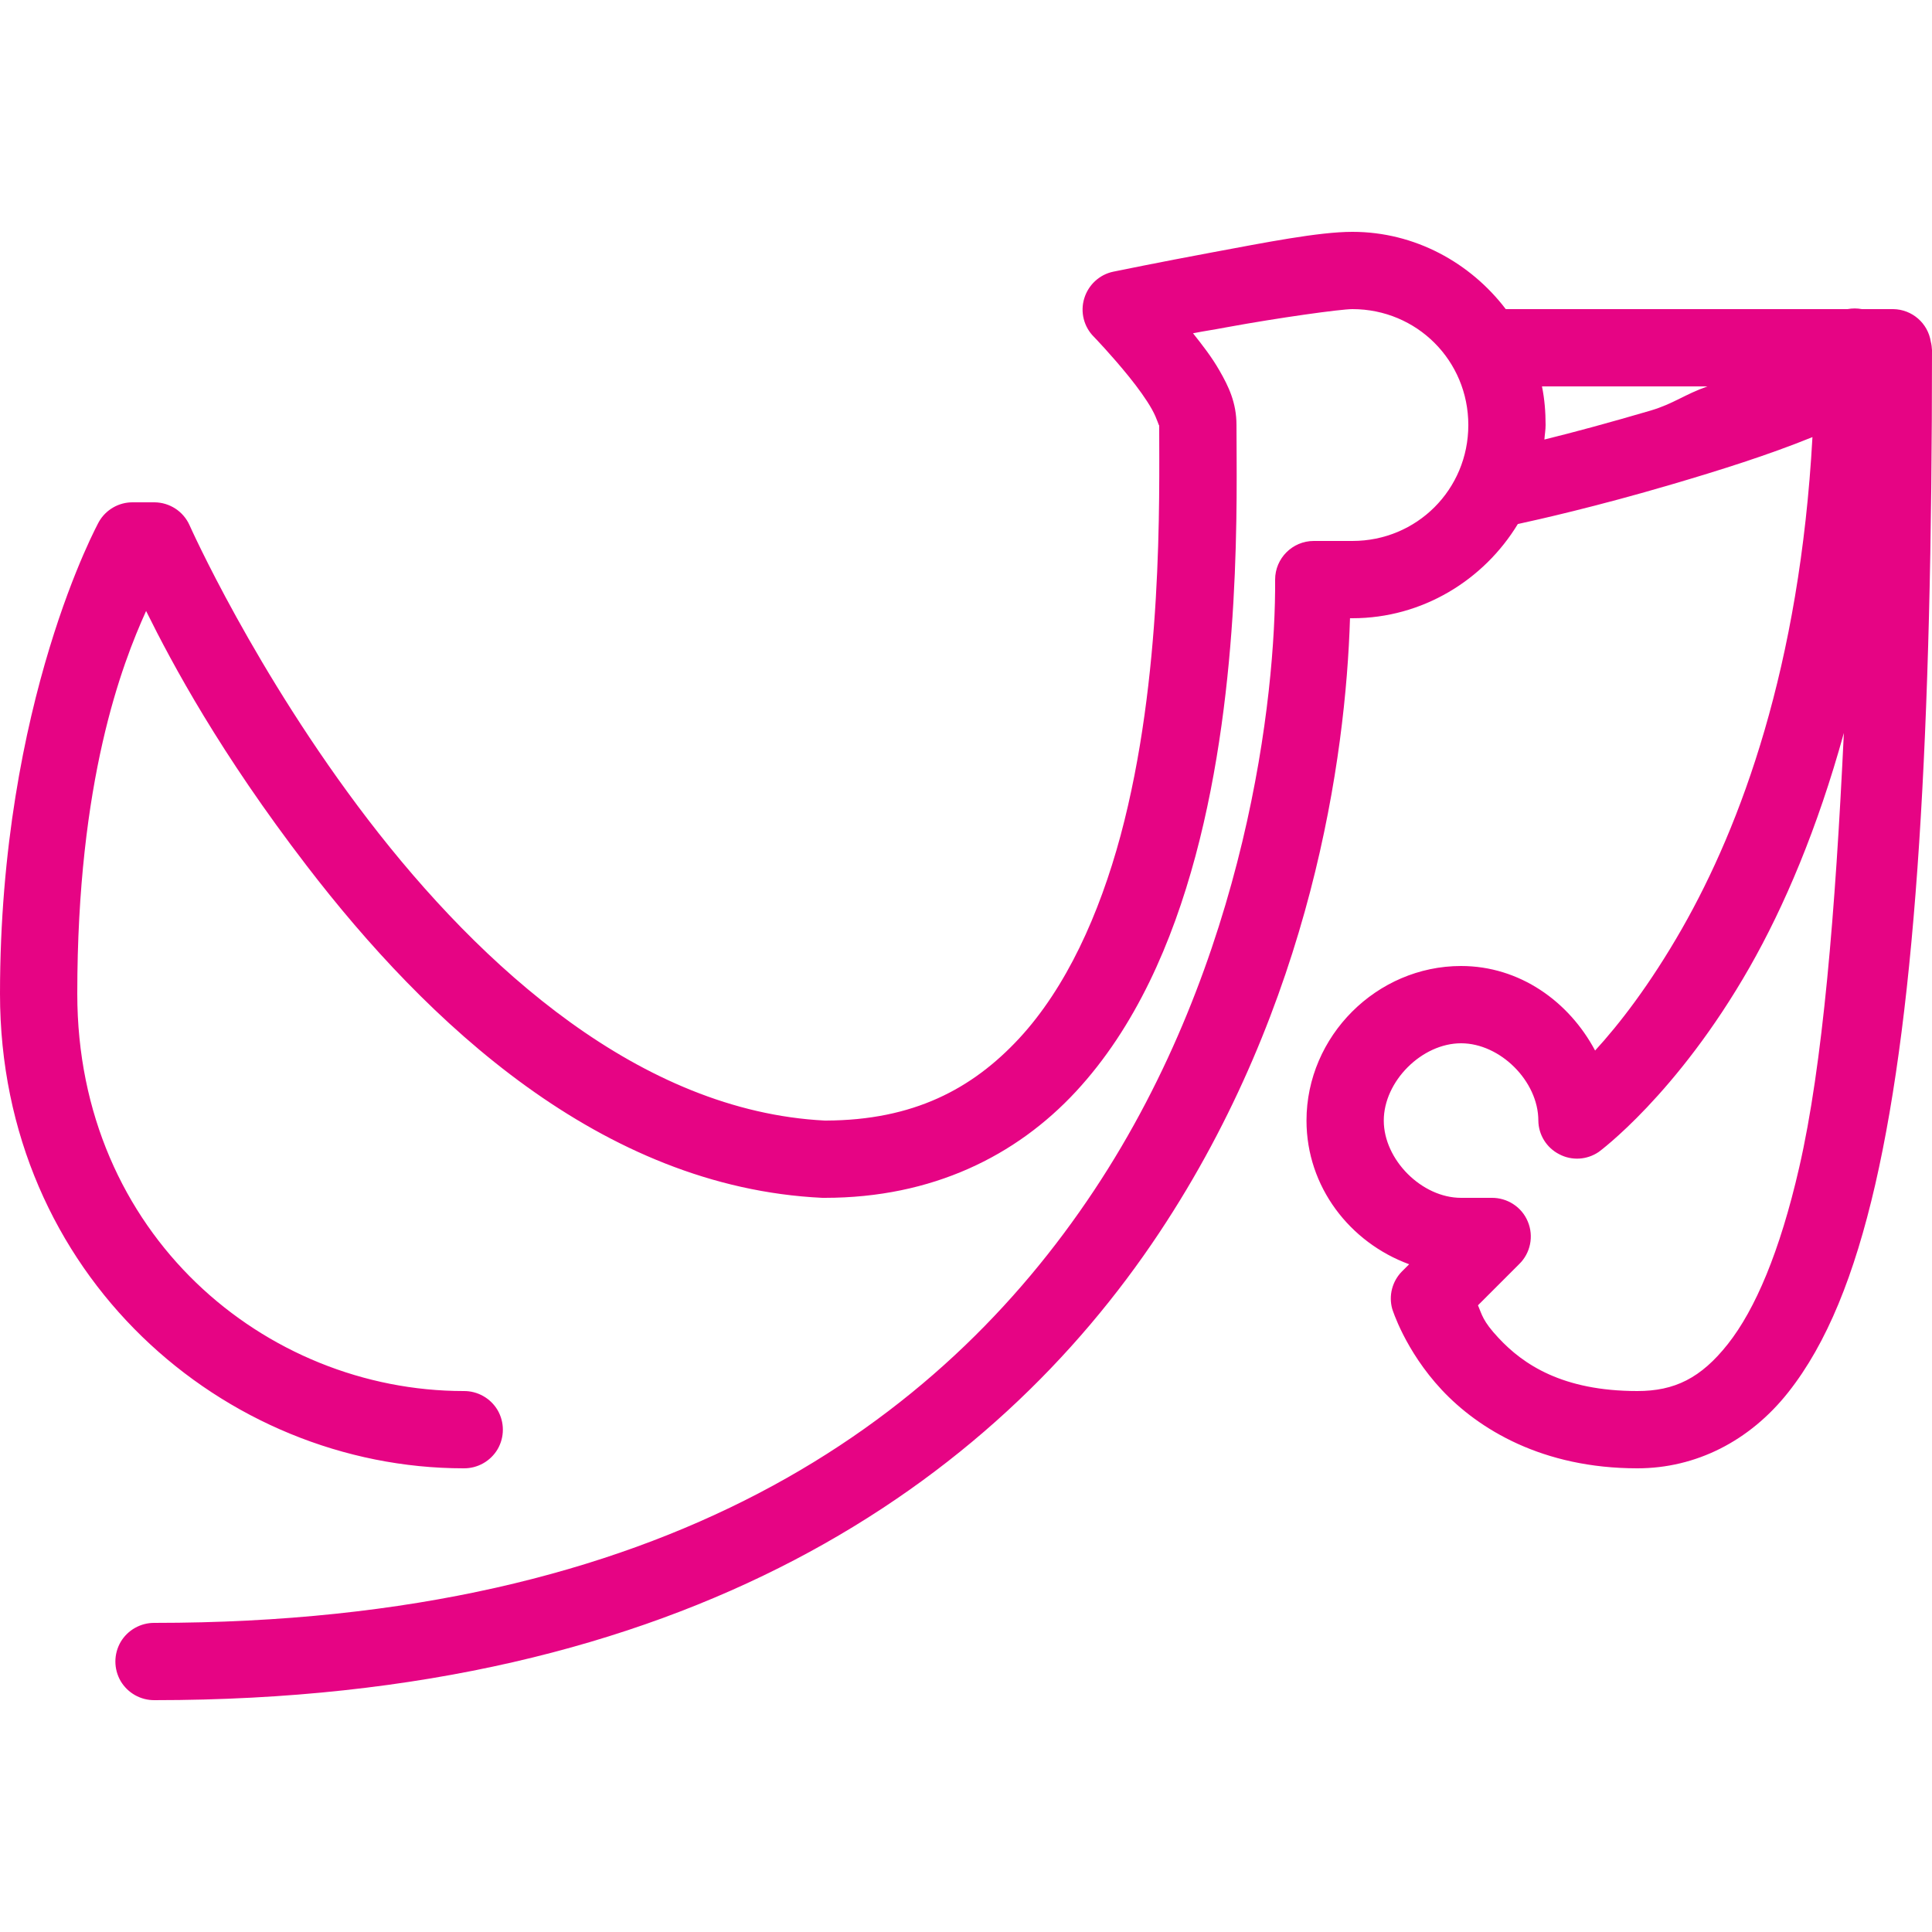 <svg fill="#e60484" xmlns="http://www.w3.org/2000/svg"  viewBox="0 0 50 50" width="50px" height="50px"><path d="M 35 6 C 34.129 6 32.742 6.277 31.375 6.531 C 30.008 6.785 28.812 7.031 28.812 7.031 C 28.453 7.105 28.164 7.375 28.059 7.727 C 27.953 8.078 28.051 8.461 28.312 8.719 C 28.312 8.719 28.762 9.184 29.219 9.75 C 29.449 10.035 29.668 10.336 29.812 10.594 C 29.957 10.852 30 11.066 30 11 C 30 12.902 30.098 17.535 29 21.625 C 28.449 23.668 27.594 25.559 26.375 26.875 C 25.16 28.184 23.637 28.992 21.375 29 C 21.363 29 21.355 29 21.344 29 C 16.586 28.758 12.465 25.043 9.531 21.219 C 6.594 17.387 4.906 13.594 4.906 13.594 C 4.746 13.234 4.391 13.004 4 13 L 3.438 13 C 3.078 12.996 2.742 13.188 2.562 13.5 C 2.562 13.5 0 18.148 0 25.719 C 0 33 5.801 38 12 38 C 12.359 38.004 12.695 37.816 12.879 37.504 C 13.059 37.191 13.059 36.809 12.879 36.496 C 12.695 36.184 12.359 35.996 12 36 C 6.867 36 2 31.949 2 25.719 C 2 20.188 3.156 17.195 3.781 15.812 C 4.465 17.195 5.703 19.496 7.938 22.406 C 11.039 26.449 15.551 30.727 21.281 31 C 21.301 31 21.324 31 21.344 31 C 24.129 31 26.301 29.914 27.844 28.25 C 29.387 26.586 30.336 24.395 30.938 22.156 C 32.141 17.676 32 12.82 32 11 C 32 10.418 31.793 9.996 31.562 9.594 C 31.359 9.238 31.117 8.93 30.875 8.625 C 31.258 8.551 31.293 8.555 31.75 8.469 C 33.09 8.223 34.695 8 35 8 C 36.668 8 38 9.332 38 11 C 38 12.668 36.668 14 35 14 L 34 14 C 33.449 14 33 14.449 33 15 C 33.02 17.984 32.277 24.844 28.312 30.812 C 24.348 36.781 17.246 42 4 42 C 3.641 41.996 3.305 42.184 3.121 42.496 C 2.941 42.809 2.941 43.191 3.121 43.504 C 3.305 43.816 3.641 44.004 4 44 C 17.781 44 25.711 38.359 30 31.906 C 33.945 25.969 34.828 19.59 34.938 16 L 35 16 C 36.809 16 38.402 15.012 39.281 13.562 C 39.781 13.453 41.293 13.117 43.281 12.531 C 44.488 12.176 45.762 11.777 46.906 11.312 C 46.578 17.258 45.055 21.359 43.531 24.031 C 42.691 25.5 41.891 26.523 41.281 27.188 C 40.605 25.918 39.328 25 37.812 25 C 35.629 25 33.812 26.816 33.812 29 C 33.812 30.715 34.934 32.156 36.469 32.719 L 36.281 32.906 C 36.031 33.16 35.934 33.531 36.031 33.875 C 36.031 33.875 36.359 34.949 37.312 35.969 C 38.266 36.988 39.918 38 42.375 38 C 43.887 38 45.281 37.297 46.281 36.031 C 47.281 34.766 47.992 32.996 48.531 30.656 C 49.605 25.977 50 18.945 50 9.062 C 49.996 8.988 49.988 8.914 49.969 8.844 C 49.895 8.363 49.484 8.008 49 8 L 48.188 8 C 48.062 7.977 47.938 7.977 47.812 8 L 38.969 8 C 38.055 6.801 36.617 6 35 6 Z M 39.906 10 L 44.188 10 C 43.59 10.211 43.312 10.449 42.719 10.625 C 41.68 10.93 40.73 11.188 39.969 11.375 C 39.977 11.25 40 11.129 40 11 C 40 10.656 39.973 10.324 39.906 10 Z M 47.719 18.969 C 47.5 23.594 47.172 27.57 46.562 30.219 C 46.062 32.398 45.422 33.891 44.719 34.781 C 44.016 35.672 43.332 36 42.375 36 C 40.434 36 39.418 35.309 38.781 34.625 C 38.367 34.184 38.352 34.016 38.25 33.781 L 39.312 32.719 C 39.609 32.434 39.699 31.992 39.539 31.613 C 39.383 31.234 39.004 30.992 38.594 31 L 37.812 31 C 36.797 31 35.812 30.016 35.812 29 C 35.812 27.984 36.797 27 37.812 27 C 38.828 27 39.812 27.984 39.812 29 C 39.816 29.367 40.023 29.703 40.352 29.871 C 40.676 30.043 41.07 30.02 41.375 29.812 C 41.375 29.812 43.398 28.332 45.281 25.031 C 46.176 23.461 47.035 21.445 47.719 18.969 Z"/></svg>